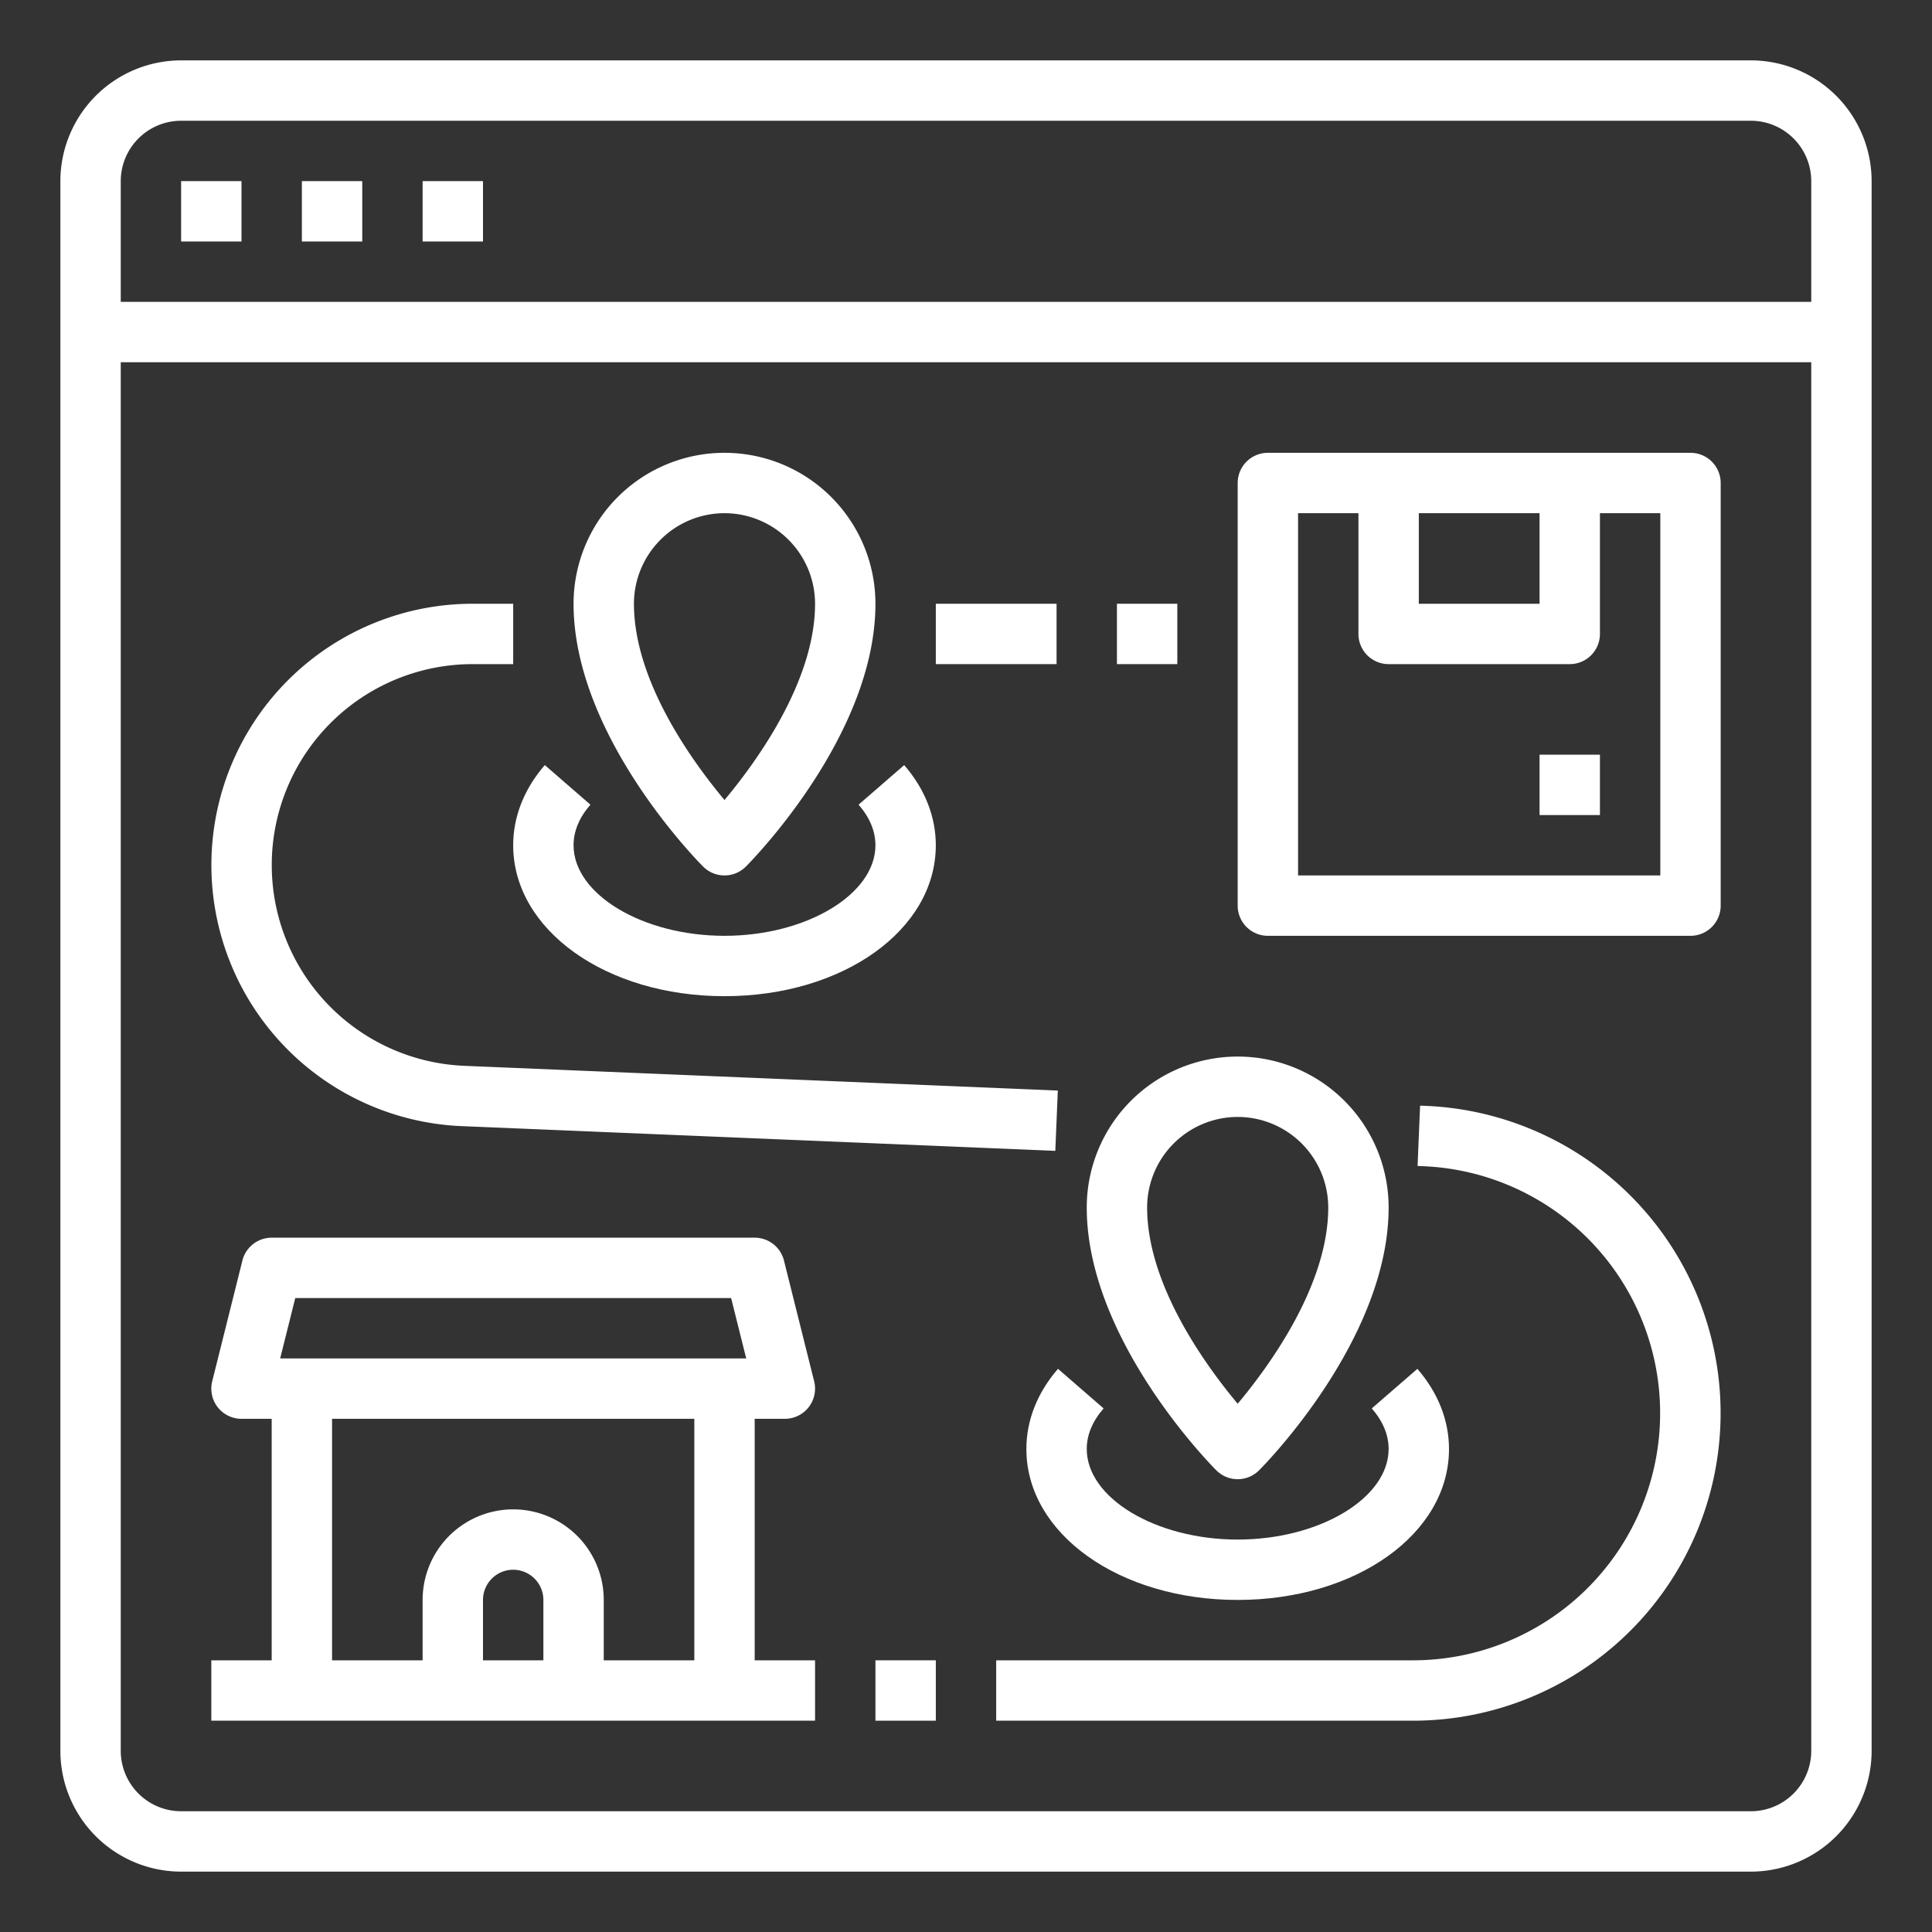 <?xml version="1.0"?>
<svg xmlns="http://www.w3.org/2000/svg" height="512px" viewBox="0 0 512 512" width="512px" class=""><rect x="0" y="0" width="512" height="512" fill="#333333" stroke="none"/><g><g id="Outline"><path d="m464 16h-416a32.036 32.036 0 0 0 -32 32v416a32.036 32.036 0 0 0 32 32h416a32.036 32.036 0 0 0 32-32v-416a32.036 32.036 0 0 0 -32-32zm-416 16h416a16.019 16.019 0 0 1 16 16v32h-448v-32a16.019 16.019 0 0 1 16-16zm416 448h-416a16.019 16.019 0 0 1 -16-16v-368h448v368a16.019 16.019 0 0 1 -16 16z" data-original="#000000" class="active-path" data-old_color="#000000" fill="#FFFFFF"/><path d="m48 48h16v16h-16z" data-original="#000000" class="active-path" data-old_color="#000000" fill="#FFFFFF"/><path d="m80 48h16v16h-16z" data-original="#000000" class="active-path" data-old_color="#000000" fill="#FFFFFF"/><path d="m112 48h16v16h-16z" data-original="#000000" class="active-path" data-old_color="#000000" fill="#FFFFFF"/><path d="m448 120h-112a8 8 0 0 0 -8 8v112a8 8 0 0 0 8 8h112a8 8 0 0 0 8-8v-112a8 8 0 0 0 -8-8zm-72 16h32v24h-32zm64 96h-96v-96h16v32a8 8 0 0 0 8 8h48a8 8 0 0 0 8-8v-32h16z" data-original="#000000" class="active-path" data-old_color="#000000" fill="#FFFFFF"/><path d="m408 200h16v16h-16z" data-original="#000000" class="active-path" data-old_color="#000000" fill="#FFFFFF"/><path d="m192 232a7.974 7.974 0 0 0 5.657-2.343c1.403-1.402 34.343-34.745 34.343-69.657a40 40 0 0 0 -80 0c0 34.912 32.94 68.255 34.343 69.657a7.974 7.974 0 0 0 5.657 2.343zm0-96a24.028 24.028 0 0 1 24 24c0 20.451-15.393 41.718-24 52.01-8.609-10.295-24-31.561-24-52.01a24.028 24.028 0 0 1 24-24z" data-original="#000000" class="active-path" data-old_color="#000000" fill="#FFFFFF"/><path d="m192 264c31.4 0 56-17.57 56-40 0-7.579-2.9-14.925-8.379-21.243l-12.086 10.486c2.965 3.414 4.465 7.033 4.465 10.757 0 13.01-18.317 24-40 24s-40-10.99-40-24c0-3.724 1.5-7.343 4.465-10.757l-12.086-10.486c-5.479 6.318-8.379 13.664-8.379 21.243 0 22.43 24.6 40 56 40z" data-original="#000000" class="active-path" data-old_color="#000000" fill="#FFFFFF"/><path d="m328 392a7.974 7.974 0 0 0 5.657-2.343c1.403-1.402 34.343-34.745 34.343-69.657a40 40 0 0 0 -80 0c0 34.912 32.94 68.255 34.343 69.657a7.974 7.974 0 0 0 5.657 2.343zm0-96a24.028 24.028 0 0 1 24 24c0 20.451-15.393 41.718-24 52.01-8.609-10.3-24-31.561-24-52.01a24.028 24.028 0 0 1 24-24z" data-original="#000000" class="active-path" data-old_color="#000000" fill="#FFFFFF"/><path d="m328 424c31.4 0 56-17.57 56-40 0-7.579-2.9-14.925-8.379-21.243l-12.086 10.486c2.965 3.414 4.465 7.033 4.465 10.757 0 13.01-18.317 24-40 24s-40-10.99-40-24c0-3.724 1.5-7.343 4.465-10.757l-12.086-10.486c-5.479 6.318-8.379 13.664-8.379 21.243 0 22.43 24.6 40 56 40z" data-original="#000000" class="active-path" data-old_color="#000000" fill="#FFFFFF"/><path d="m248 160h32v16h-32z" data-original="#000000" class="active-path" data-old_color="#000000" fill="#FFFFFF"/><path d="m296 160h16v16h-16z" data-original="#000000" class="active-path" data-old_color="#000000" fill="#FFFFFF"/><path d="m200 376h8a8 8 0 0 0 7.761-9.94l-8-32a8 8 0 0 0 -7.761-6.06h-128a8 8 0 0 0 -7.761 6.06l-8 32a8 8 0 0 0 7.761 9.94h8v64h-16v16h160v-16h-16zm-121.754-32h115.508l4 16h-123.508zm9.754 32h96v64h-24v-16a24 24 0 0 0 -48 0v16h-24zm56 64h-16v-16a8 8 0 0 1 16 0z" data-original="#000000" class="active-path" data-old_color="#000000" fill="#FFFFFF"/><path d="m122.366 298.439 157.3 6.554.666-15.986-157.3-6.554a53.25 53.25 0 0 1 2.217-106.453h10.751v-16h-10.751a69.25 69.25 0 0 0 -2.883 138.439z" data-original="#000000" class="active-path" data-old_color="#000000" fill="#FFFFFF"/><path d="m377.9 293.072-1.561-.065-.67 15.986 1.563.066a65.5 65.5 0 0 1 -2.732 130.941h-110.5v16h110.5a81.5 81.5 0 0 0 3.4-162.928z" data-original="#000000" class="active-path" data-old_color="#000000" fill="#FFFFFF"/><path d="m232 440h16v16h-16z" data-original="#000000" class="active-path" data-old_color="#000000" fill="#FFFFFF"/></g></g> </svg>

